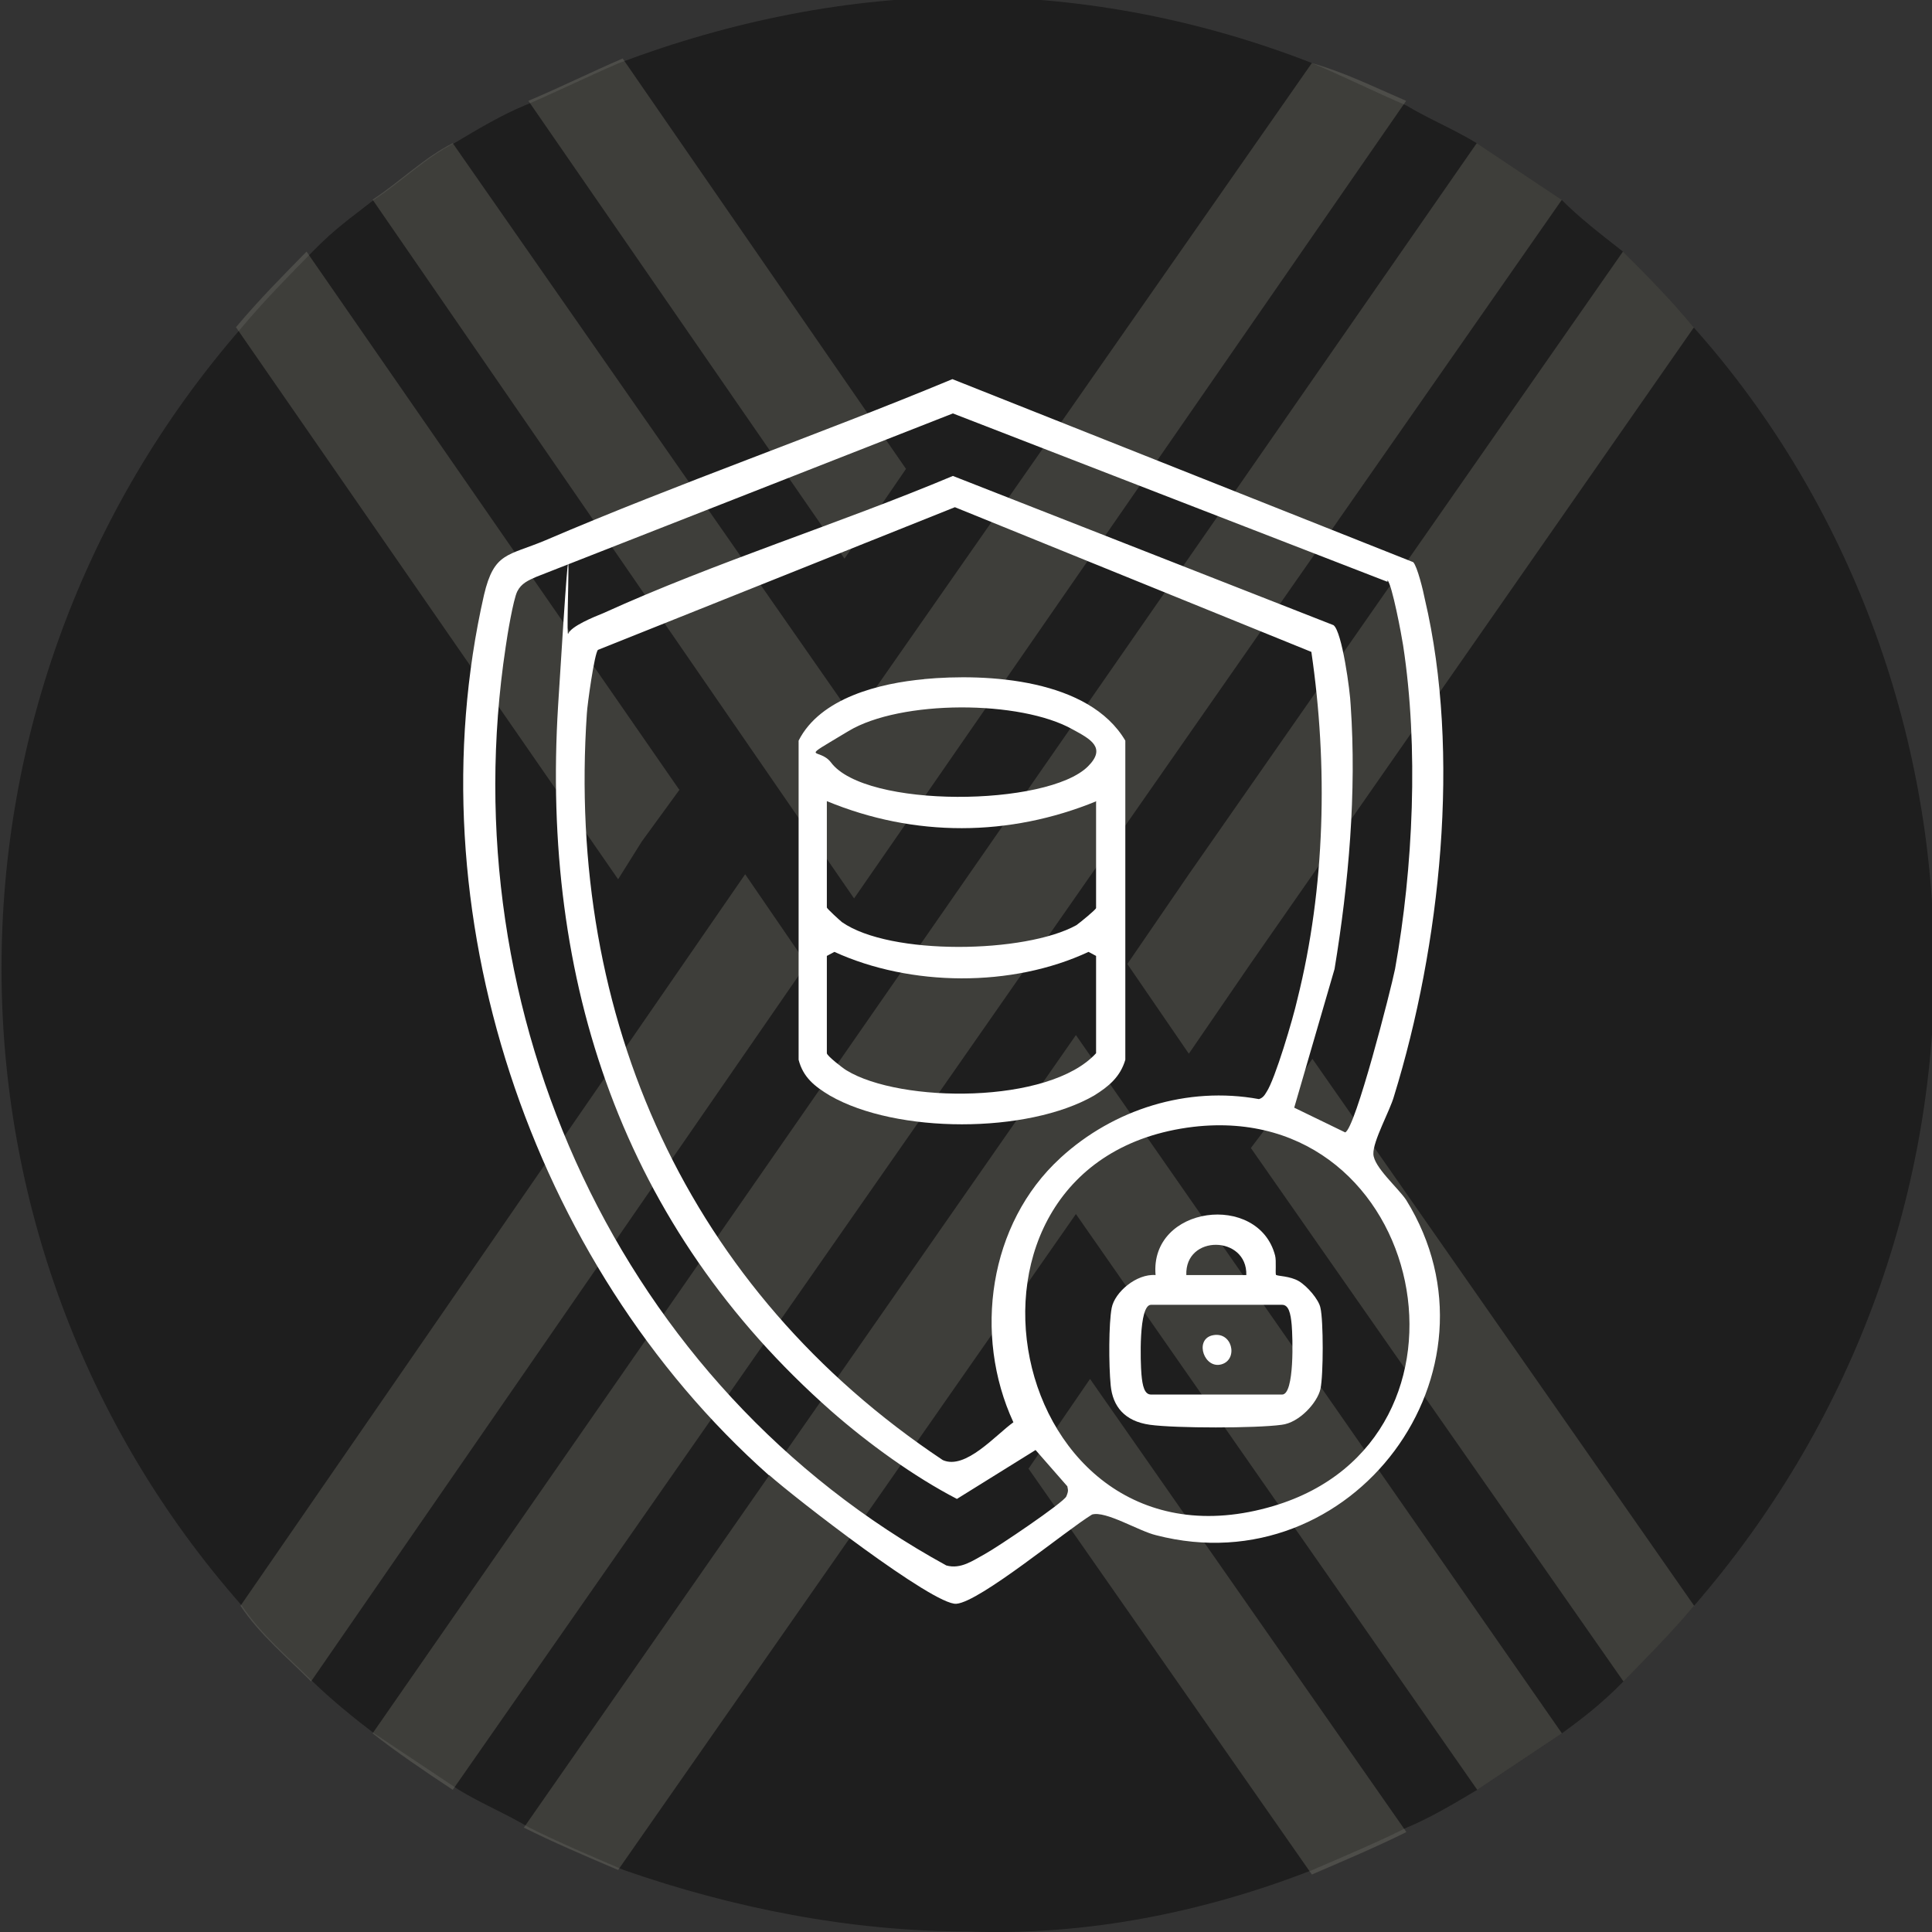 <?xml version="1.0" encoding="UTF-8"?>
<svg id="Layer_1" xmlns="http://www.w3.org/2000/svg" version="1.1" viewBox="0 0 383.2 383.2">
  <rect x="0" y="0" width="383.2" height="383.2" fill="#333333" stroke="none"/>
  <!-- Generator: Adobe Illustrator 29.1.0, SVG Export Plug-In . SVG Version: 2.1.0 Build 142)  -->
  <defs>
    <style>
      .st0 {
        fill: #fff;
      }

      .st1 {
        fill: #1e1e1e;
      }

      .st2 {
        fill: #89887b;
      }

      .st3 {
        opacity: .3;
      }
    </style>
  </defs>
  <g id="Layer_1-2">
    <path class="st1" d="M383.7,191.2c0,46.8-16.8,91.7-47.7,127.3-4.7,5.6-9.4,10.3-14,15s-8.4,7.5-12.2,10.3c-5.6,3.7-11.2,7.5-16.8,11.2-4.7,2.8-9.4,5.6-14,7.5-5.6,2.8-12.2,5.6-18.7,8.4-21.5,8.4-44.9,13.1-68.3,12.2-23.4,0-46.8-4.7-68.3-12.2h0c-6.6-2.8-13.1-5.6-18.7-8.4-4.7-2.8-9.4-4.7-14-7.5-5.6-3.7-11.2-7.5-16.8-11.2-3.7-2.8-8.4-6.6-12.2-10.3-4.7-4.7-10.3-9.4-14-15-63.6-72.1-63.6-180.6,0-253.6,4.7-5.6,9.4-10.3,14-15s7.5-6.6,12.2-10.3c5.6-3.7,10.3-8.4,15.9-11.2,4.7-2.8,9.4-5.6,14-7.5s12.2-5.6,18.7-8.4C145.1,4.1,168.5-.6,191.9-.6s46.8,4.7,68.3,13.1c6.6,2.8,12.2,5.6,18.7,8.4,4.7,2.8,9.4,4.7,14,7.5,5.6,3.7,11.2,7.5,16.8,11.2,3.7,3.7,7.5,6.6,12.2,10.3,4.7,4.7,9.4,9.4,14,15,30.9,34.6,47.7,80.5,47.7,126.3h0Z"/>
    <g class="st3">
      <path class="st2" d="M179.7,93l-12.2,17.8L104.8,20c6.6-2.8,12.2-5.6,18.7-8.4l56.2,81.4Z"/>
      <path class="st2" d="M336,64.9l-88,126.3-12.2,17.8-12.2-17.8,12.2-17.8,86.1-123.5c4.7,4.7,9.4,9.4,14,15,0,0,.1,0,.1,0Z"/>
      <path class="st2" d="M309.8,39.6L89.8,355c-5.6-3.7-11.2-7.5-15.9-11.2L292.9,28.4c5.6,3.7,11.2,7.5,16.8,11.2h.1Z"/>
      <path class="st2" d="M134.8,156.6l-7.5,10.3-4.7,7.5L46.8,64.9c4.7-5.6,9.4-10.3,14-15l73.9,106.7h.1Z"/>
      <path class="st2" d="M160,191.2l-98.3,142.3c-4.7-4.7-10.3-9.4-14-15l100.1-145.1h0l12.2,17.8h0Z"/>
      <path class="st2" d="M278.9,20l-109.5,158.2L73.9,39.6c5.6-3.7,10.3-8.4,15.9-11.2l79.6,114.2L260.2,12.5c6.6,1.9,12.2,4.7,18.7,7.5h0Z"/>
      <path class="st2" d="M278.9,363.4c-5.6,2.8-12.2,5.6-18.7,8.4l-56.2-80.5,12.2-17.8,62.7,89.8h0Z"/>
      <path class="st2" d="M336,318.5c-4.7,5.6-9.4,10.3-14,15l-73.9-105.8,2.8-3.7,9.4-14,75.8,108.6h-.1Z"/>
      <path class="st2" d="M309.8,343.8c-5.6,3.7-11.2,7.5-16.8,11.2l-79.6-114.2-90.8,130.1h0c-6.6-2.8-13.1-5.6-18.7-8.4l109.5-157.2,96.4,138.5h0Z"/>
    </g>
  </g>
  <path class="st0" d="M152.5,292.6c-47.4-42.1-70.7-112.2-56.5-174.6,2-8.5,4.7-7.7,12.1-10.8,26.6-11.4,54.1-20.9,80.8-32l91.4,36.3c.8.8,2,5.7,2.3,7.3,7.2,30.6,3.1,68.8-6.1,98.6-.8,2.9-4.2,8.9-4.1,11.5s4.9,6.7,6.5,9.1c21,33.9-10.6,76.6-49.6,66.5-3.4-.8-10-4.9-12.7-4.1-5.1,3.1-22.2,17.3-26.9,17.7-4.5.4-32.3-21.2-37.1-25.5h0ZM275.2,115.4l-86.2-33.4-82.6,32.4c-1.6.7-3,1.3-3.8,2.9s-2,8.8-2.3,11c-11,72.7,22.6,146.7,87.4,182.2,2.9.8,5.3-1,7.7-2.3s15.6-10.2,16.1-11.4.3-1.3.2-2l-6.3-7.2-15.6,9.7c-8.5-4.4-17.6-11-24.9-17.4-41.4-36.5-57.6-85.2-54.2-140,3.4-54.8,1.4-12.7,2-14.2s5-3.3,7-4.1c22.2-10.1,46.7-17.7,69.3-27.2l75.5,29.6c1.7,1.3,3.3,13.1,3.4,15.9,1.2,17.3-.4,35.3-3.2,52.3l-8,27.5,10.1,4.9c2-.6,9.1-28.4,9.9-32.4,3.6-20,4.7-44,1.6-64.2-.3-2-2.2-12.1-3.1-12.9h0ZM210.4,229.6c10.5-9.6,25.1-14.2,39.3-11.6.7-.2,1.1-.7,1.5-1.4,1.7-2.5,5.3-14.7,6.1-18.3,5.6-22.3,6.1-46.5,2.8-69l-70.7-28.7-70.8,28.3c-.7.7-2.1,10.8-2.2,12.6-4.1,60.4,20,114.4,70.6,148.1,4.5,2,10.5-5,14-7.5-8-17.3-4.9-39.4,9.3-52.4h0ZM236.7,223.5c-54.3,6.5-37.5,91.1,15.9,75.2,44.3-13.2,30.5-80.6-15.9-75.2h0Z"/>
  <path class="st0" d="M183.2,134.7c12.8-1.2,32.8,0,40,12.2v63.3c-1,3.4-3.3,5.3-6.2,7.1-13.2,7.6-39.2,7.6-52.4,0-3-1.8-5.3-3.6-6.2-7.1v-63.3c4.3-8.5,16.1-11.4,25-12.2h0ZM215.8,152c3.7-3.7.5-5.4-3-7.3-10.4-5.9-34.2-5.9-44.5.3s-5.9,3.1-3.5,6.2c6.8,9.2,43,8.8,51,.8h0ZM217.5,158.9c-17.3,7.1-36.1,7.2-53.5,0v21.1c0,.2,2.5,2.5,3,2.9,9.6,6.7,36.4,6.2,46.5.6.7-.5,3.9-3.1,3.9-3.4v-21.1h0ZM164,189.6v19.3c0,.5,3.2,3,3.9,3.4,10.6,6.5,40.2,6.8,49.5-3.4v-19.3l-1.5-.8c-15.2,7.1-35.3,6.9-50.4,0l-1.5.8h0Z"/>
  <path class="st0" d="M253.2,252.9c.2.2,2.7.2,4.4,1.2s4,3.7,4.3,5.3c.6,2.5.6,13.4,0,16.1s-4.2,6.7-7.7,7.1c-5.1.7-21,.7-26.1,0s-7.4-3.7-7.8-7.8-.4-12.3.2-15.4,4.9-6.8,8.7-6.5c-1.2-13.8,20.4-16.5,23.7-3.9.3,1.1,0,3.6.2,3.9h.2ZM247.2,252.9c.2-7.9-12.2-8.1-11.9,0h11.9ZM228.3,258.8c-2.5,0-2.1,11.5-1.9,13.8s.6,4,1.9,4h26c2.5,0,2.1-11.5,1.9-13.8s-.6-4-1.9-4h-26Z"/>
  <path class="st0" d="M240.3,264.9c4.1-1.1,5.4,4.7,2,5.7s-5.4-4.7-2-5.7Z"/>
</svg>